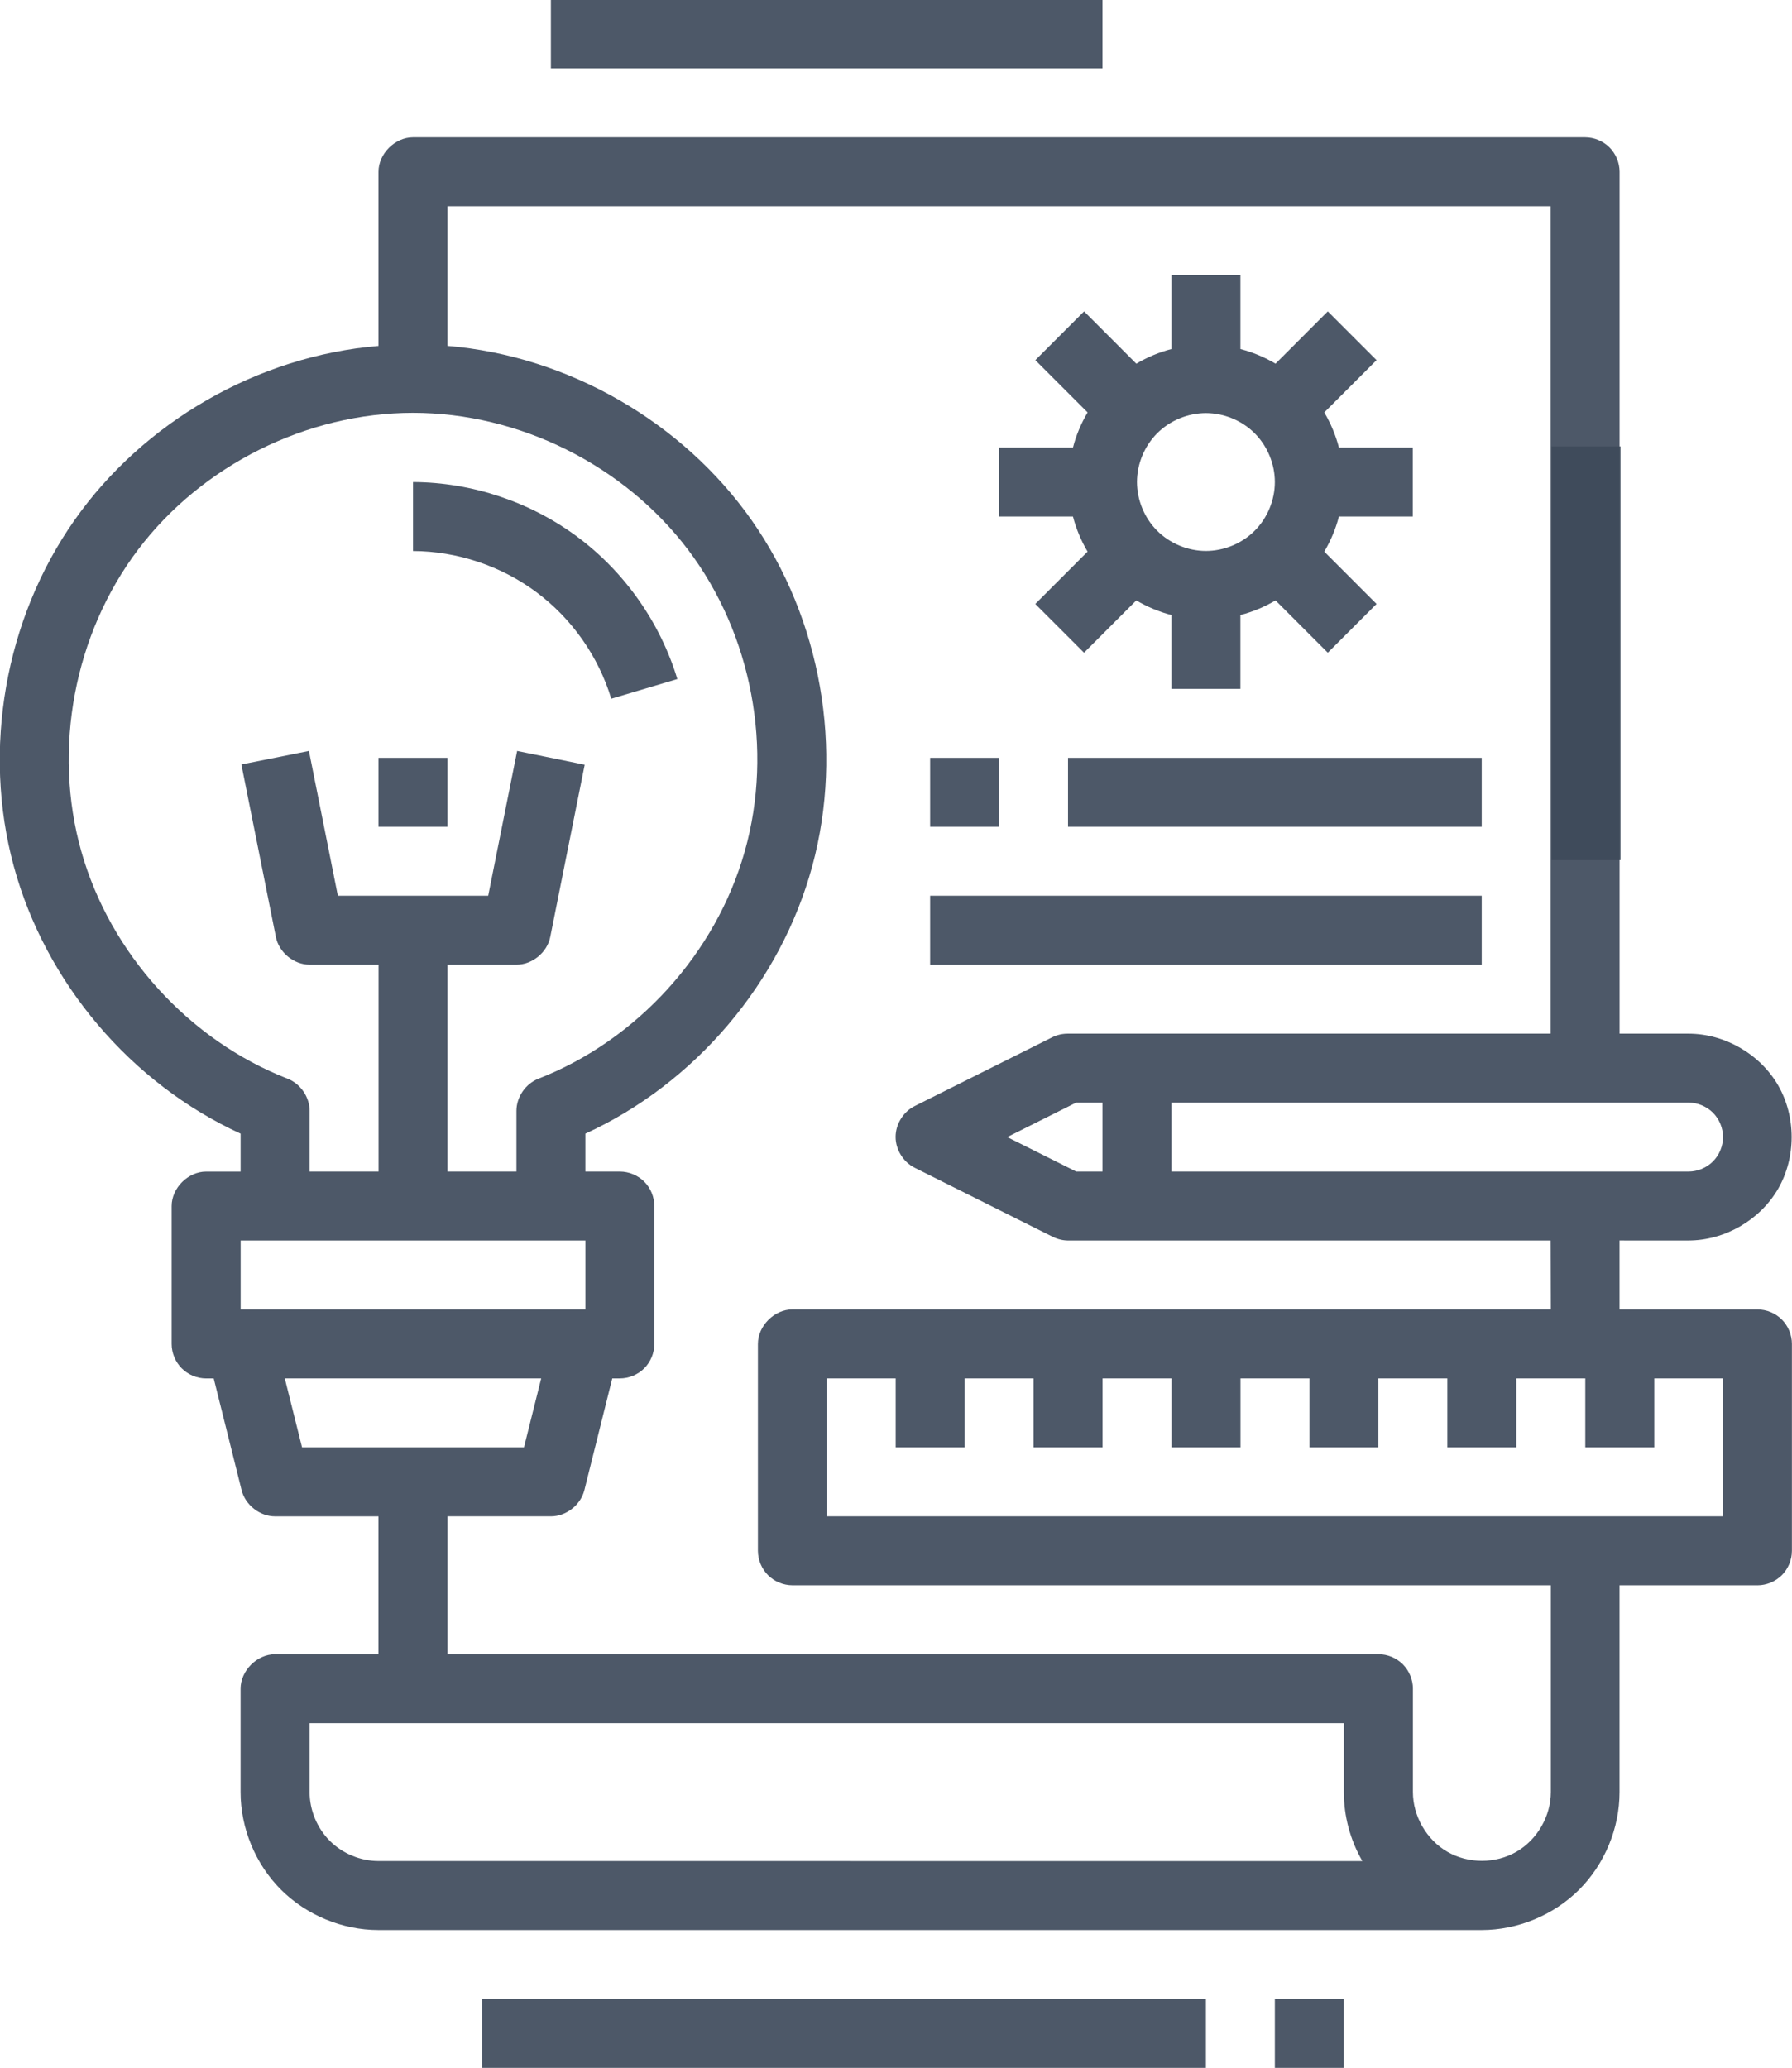 <?xml version="1.0" encoding="UTF-8" standalone="no"?>
<!-- Created with Inkscape (http://www.inkscape.org/) -->

<svg
   xmlns:dc="http://purl.org/dc/elements/1.1/"
   xmlns:cc="http://creativecommons.org/ns#"
   xmlns:rdf="http://www.w3.org/1999/02/22-rdf-syntax-ns#"
   xmlns:svg="http://www.w3.org/2000/svg"
   xmlns="http://www.w3.org/2000/svg"
   xmlns:sodipodi="http://sodipodi.sourceforge.net/DTD/sodipodi-0.dtd"
   xmlns:inkscape="http://www.inkscape.org/namespaces/inkscape"
   width="60.65mm"
   height="70mm"
   viewBox="0 0 60.65 70"
   version="1.1"
   id="svg4696"
   inkscape:version="0.92.4 (5da689c313, 2019-01-14)"
   sodipodi:docname="icona DfAM.svg">
  <defs
     id="defs4690">
    <inkscape:path-effect
       effect="skeletal"
       id="path-effect14818-4"
       is_visible="true"
       pattern="M 0,0 H 1"
       copytype="single_stretched"
       prop_scale="1"
       scale_y_rel="false"
       spacing="0"
       normal_offset="0"
       tang_offset="0"
       prop_units="false"
       vertical_pattern="false"
       fuse_tolerance="0" />
  </defs>
  <sodipodi:namedview
     id="base"
     pagecolor="#ffffff"
     bordercolor="#666666"
     borderopacity="1.0"
     inkscape:pageopacity="0.0"
     inkscape:pageshadow="2"
     inkscape:zoom="0.35"
     inkscape:cx="-309.6709"
     inkscape:cy="-79.145118"
     inkscape:document-units="mm"
     inkscape:current-layer="layer1"
     showgrid="false"
     fit-margin-top="0"
     fit-margin-left="0"
     fit-margin-right="-0.5"
     fit-margin-bottom="0"
     inkscape:window-width="1920"
     inkscape:window-height="1057"
     inkscape:window-x="1912"
     inkscape:window-y="-8"
     inkscape:window-maximized="1" />
  <g
     inkscape:label="Livello 1"
     inkscape:groupmode="layer"
     id="layer1"
     transform="translate(-46.782,-57.893)">
    <g
       style="display:inline;opacity:0.922;fill:#2f3c4e;fill-opacity:0.922"
       id="g4162-0"
       transform="matrix(0.911,0,0,0.911,120.62,282.831)"
       inkscape:path-effect="#path-effect14818-4">
      <path
         style="fill:#2f3c4e;fill-opacity:0.922;stroke-width:0.146"
         id="path2871-0"
         d="m -66.989,-218.759 h 2.562 v 0 2.562 h -2.562 -10e-7 z"
         inkscape:connector-curvature="0"
         inkscape:original-d="m -66.988539,-218.759 h 2.56152 v 2.56152 h -2.56152 z" />
      <path
         style="fill:#2f3c4e;fill-opacity:0.922;stroke-width:0.146"
         id="path2873-8"
         d="m -58.341,-220.956 2.454,-0.73 v 5.8e-4 c -0.633,-2.092 -1.952,-3.971 -3.705,-5.277 l -1e-6,0 c -1.753,-1.306 -3.93,-2.033 -6.116,-2.042 v 2.562 0 c 1.64,0.007 3.273,0.552 4.587,1.531 1.315,0.979 2.304,2.388 2.779,3.957 z"
         inkscape:connector-curvature="0"
         inkscape:original-d="m -58.340845,-220.95605 2.454083,-0.73015 v 5.8e-4 c -0.638667,-2.1104 -1.937095,-3.96011 -3.704544,-5.27746 -1.767889,-1.31736 -3.911516,-2.03326 -6.11618,-2.04234 v 2.56152 c 1.653571,0.007 3.261328,0.54318 4.587318,1.5312 1.325931,0.98745 2.300245,2.37461 2.779323,3.9566 z" />
      <path
         style="fill:#2f3c4e;fill-opacity:0.922;stroke-width:0.146"
         id="path2875-2"
         d="m -18.32,-200.828 c 1.341,0 2.657,-0.76 3.328,-1.921 0.67,-1.162 0.67,-2.681 0,-3.842 -0.671,-1.161 -1.986,-1.921 -3.328,-1.921 h -7e-6 -2.562 l 0,-32.019 c 0,0 0,0 0,-1e-5 -2e-6,-0.335 -0.138,-0.669 -0.375,-0.906 -0.237,-0.237 -0.57,-0.375 -0.906,-0.375 h -43.546 c -0.671,0 -1.281,0.61 -1.281,1.281 v 6.469 10e-6 c -4.471,0.371 -8.728,2.813 -11.303,6.487 -2.576,3.673 -3.422,8.507 -2.248,12.837 1.175,4.33 4.348,8.073 8.428,9.941 l 0,1.409 h -1.281 c -4e-6,0 -9e-6,0 -1.3e-5,0 -0.671,1e-5 -1.281,0.61 -1.281,1.281 0,0 0,1e-5 0,1e-5 v 5.123 c 0,0 0,1e-5 0,1e-5 4e-6,0.335 0.138,0.669 0.375,0.906 0.237,0.237 0.57,0.375 0.906,0.375 h 0.282 l 1.037,4.153 3e-6,1e-5 c 0.138,0.549 0.677,0.97 1.242,0.97 h 3.842 v 5.123 h -3.842 c -4e-6,0 -9e-6,0 -1.3e-5,0 -0.671,1e-5 -1.281,0.61 -1.281,1.281 v 3.842 c 0,0 0,1e-5 0,1e-5 4e-6,1.341 0.552,2.674 1.5,3.623 4e-6,0 7e-6,1e-5 1e-5,1e-5 0.949,0.948 2.282,1.5 3.623,1.5 h 40.984 c 1.341,0 2.674,-0.552 3.623,-1.5 0.948,-0.949 1.5,-2.281 1.5,-3.623 v -1e-5 -7.685 h 5.123 c 0.335,0 0.669,-0.138 0.906,-0.375 0.237,-0.237 0.375,-0.57 0.375,-0.906 0,0 0,-1e-5 0,-1e-5 l 0,-7.685 c 0,-0.335 -0.138,-0.669 -0.375,-0.906 -3e-6,0 -6e-6,-1e-5 -10e-6,-1e-5 -0.237,-0.237 -0.57,-0.375 -0.906,-0.375 h -5.123 l 0,-2.562 z m 1.281,-3.842 c 0,0.335 -0.138,0.669 -0.375,0.906 -0.237,0.237 -0.57,0.375 -0.906,0.375 h -19.211 -10e-7 l 0,-2.562 19.211,0 c 0.335,0 0.669,0.138 0.906,0.375 0.237,0.237 0.375,0.57 0.375,0.906 z m -24.031,1.281 -2.562,-1.281 2.562,-1.281 0,0 h 0.978 v 0 2.562 z m -29.294,-3.448 c -3.671,-1.433 -6.595,-4.654 -7.667,-8.447 -1.072,-3.793 -0.267,-8.068 2.11,-11.211 2.378,-3.143 6.273,-5.081 10.214,-5.081 l 7e-6,0 c 3.941,0 7.836,1.938 10.214,5.081 2.378,3.143 3.183,7.419 2.11,11.211 l -10e-7,0 c -1.072,3.792 -3.996,7.013 -7.667,8.447 -0.476,0.186 -0.815,0.681 -0.815,1.192 0,1e-5 0,1e-5 0,1e-5 v 2.256 h -2.562 v -7.685 l 7e-6,0 h 2.562 c 2e-6,0 5e-6,0 7e-6,0 0.585,0 1.138,-0.452 1.255,-1.025 l 1.281,-6.404 -2.51,-0.512 -7e-6,0 -1.075,5.379 -5.586,0 -1.074,-5.379 -2.51,0.502 10e-7,10e-6 1.281,6.404 -5.86e-4,0 c 0.113,0.577 0.667,1.034 1.255,1.035 h 2.562 0 7e-6 l 0,0 v 7.685 l -2.562,0 v -2.256 c 0,-0.511 -0.339,-1.006 -0.815,-1.192 z m -1.747,6.009 h 12.808 l 0,2.562 v 0 h -12.808 -2e-6 z m 1.64,5.123 h 9.526 l -0.64,2.562 0,0 h -8.245 -10e-7 z m 3.483,17.931 c -0.671,0 -1.337,-0.276 -1.811,-0.75 -0.474,-0.474 -0.75,-1.141 -0.75,-1.811 v -2.562 h 38.423 l 0,2.562 v 0 c -0.001,0.894 0.239,1.788 0.688,2.562 z m 49.95,-12.808 h -33.3 v -5.123 h 2.562 3e-6 v 2.562 l 2.562,0 0,0 v -2.562 l 2.562,0 0,2.562 2.562,0 h 5e-6 v -2.562 h 5e-6 2.562 v 1e-5 2.562 h 2.562 v -2.562 l 2.562,0 0,2.562 v 1e-5 l 2.562,0 h 5e-6 l 0,-2.562 h 2.562 l 0,2.562 2.562,0 v -2.562 l 2.562,0 h 5e-6 l 0,2.562 h 5e-6 2.562 v -2.562 h 2.562 l 0,5.123 m -6.404,-7.685 h -28.177 c -0.671,0 -1.281,0.61 -1.281,1.281 v 7.685 c 0,0.335 0.138,0.669 0.375,0.906 0.237,0.237 0.57,0.375 0.906,0.375 h 28.177 l 0,7.685 c 0,0 0,10e-6 0,10e-6 -3e-6,0.894 -0.506,1.771 -1.281,2.218 -0.774,0.447 -1.787,0.447 -2.562,0 -0.774,-0.447 -1.281,-1.324 -1.281,-2.218 0,0 0,-10e-6 0,-10e-6 v -3.842 c 0,0 0,-1e-5 0,-1e-5 -2e-6,-0.335 -0.138,-0.669 -0.375,-0.906 -0.237,-0.237 -0.57,-0.375 -0.906,-0.375 H -64.426 v -5.123 h 3.842 c 0.566,0 1.105,-0.421 1.242,-0.97 10e-7,0 10e-7,-1e-5 2e-6,-1e-5 l 1.037,-4.153 h 0.282 8e-6 c 0.335,0 0.669,-0.138 0.906,-0.375 0.237,-0.237 0.375,-0.57 0.375,-0.906 v -5.123 c 0,-0.335 -0.138,-0.669 -0.375,-0.906 -0.237,-0.237 -0.57,-0.375 -0.906,-0.375 -3e-6,0 -5e-6,0 -8e-6,0 h -1.281 v -1e-5 -1.409 c 4.08,-1.867 7.254,-5.611 8.43,-9.941 1.175,-4.33 0.329,-9.165 -2.247,-12.838 -2.577,-3.673 -6.834,-6.116 -11.306,-6.486 l 0,-2e-5 v -5.187 -2e-5 h 40.984 1.6e-5 l 0,30.738 h -17.931 c -0.197,-0.002 -0.395,0.042 -0.572,0.128 l -5.123,2.562 c -5e-6,0 -10e-6,0 -1.4e-5,1e-5 -0.424,0.211 -0.71,0.673 -0.71,1.146 0,0.473 0.286,0.935 0.71,1.146 l 1.4e-5,1e-5 5.123,2.562 1.4e-5,1e-5 c 0.177,0.09 0.374,0.139 0.572,0.141 h 17.931 z"
         inkscape:connector-curvature="0"
         inkscape:original-d="m -18.319643,-200.82835 c 1.372814,0 2.641001,-0.73244 3.327635,-1.92114 0.686122,-1.18871 0.686122,-2.65359 0,-3.84229 -0.686693,-1.1887 -1.954806,-1.92114 -3.327635,-1.92114 h -2.561521 v -32.01901 c 0,-0.33963 -0.134938,-0.66554 -0.37508,-0.90568 -0.240142,-0.24014 -0.566052,-0.37508 -0.90568,-0.37508 h -43.545855 c -0.707272,0 -1.28076,0.57349 -1.28076,1.28076 v 6.46894 c -4.543846,0.37679 -8.685752,2.75356 -11.303333,6.48665 -2.618167,3.73309 -3.441513,8.43648 -2.247552,12.83673 1.19443,4.40026 4.281985,8.04303 8.427843,9.94075 v 1.40884 h -1.28076 c -0.707273,0 -1.280761,0.57349 -1.280761,1.28076 v 5.12304 c 0,0.33963 0.134938,0.66554 0.37508,0.90568 0.240142,0.24014 0.566052,0.37508 0.905681,0.37508 h 0.281884 l 1.037182,4.15332 c 0.142941,0.57005 0.655251,0.96972 1.242454,0.96972 h 3.842282 v 5.12304 h -3.842282 c -0.707272,0 -1.28076,0.57349 -1.28076,1.28077 v 3.84228 c 0,1.35851 0.539749,2.66164 1.500319,3.62272 0.961141,0.96057 2.264238,1.50032 3.622723,1.50032 h 40.984333 c 1.358514,0 2.66164,-0.53975 3.622723,-1.50032 0.96057,-0.96114 1.500319,-2.26424 1.500319,-3.62272 v -7.68457 h 5.123042 c 0.339628,0 0.665541,-0.13493 0.90568,-0.37508 0.240139,-0.24014 0.37508,-0.56605 0.37508,-0.90568 v -7.68456 c 0,-0.33963 -0.134938,-0.66554 -0.37508,-0.90568 -0.240142,-0.24014 -0.566052,-0.37508 -0.90568,-0.37508 h -5.123042 v -2.56152 z m 1.28076,-3.84229 c 0,0.33963 -0.134938,0.66555 -0.37508,0.90569 -0.240141,0.24013 -0.566052,0.37508 -0.90568,0.37508 H -37.53105 v -2.56153 h 19.211407 c 0.339628,0 0.665541,0.13494 0.90568,0.37508 0.240139,0.24015 0.37508,0.56606 0.37508,0.90568 z m -24.031457,1.28077 -2.56152,-1.28077 2.56152,-1.28076 h 0.978296 v 2.56153 z m -29.293552,-3.44781 c -3.737625,-1.45916 -6.575936,-4.58556 -7.667437,-8.44673 -1.091501,-3.86116 -0.310471,-8.01097 2.1104,-11.21126 2.420872,-3.20029 6.201369,-5.08074 10.214028,-5.08074 4.012659,0 7.793171,1.88059 10.214028,5.08074 2.420857,3.20014 3.201901,7.3501 2.110401,11.21126 -1.091501,3.86117 -3.929813,6.98754 -7.667437,8.44673 -0.491154,0.19211 -0.814769,0.66497 -0.814769,1.19213 v 2.2556 h -2.561521 v -7.68456 h 2.561521 c 0.608939,0 1.133246,-0.42826 1.255028,-1.02461 l 1.280761,-6.4038 -2.509998,-0.51231 -1.074931,5.3792 h -5.586165 l -1.074346,-5.3792 -2.509997,0.50202 1.28076,6.4038 h -5.86e-4 c 0.117213,0.60036 0.643235,1.03433 1.255029,1.0349 h 2.56152 v 7.68456 h -2.56152 v -2.2556 c 0,-0.52718 -0.323616,-1.00002 -0.814769,-1.19213 z m -1.746811,6.00933 h 12.807604 v 2.56152 h -12.807604 z m 1.640398,5.12304 h 9.526223 l -0.64038,2.56152 h -8.245463 z m 3.482644,17.93064 c -0.679257,0 -1.331083,-0.26988 -1.811361,-0.75016 -0.480278,-0.48027 -0.75016,-1.1321 -0.75016,-1.81136 v -2.56152 h 38.422813 v 2.56152 c -0.0012,0.89939 0.236143,1.78341 0.687834,2.56152 z m 49.949656,-12.8076 h -33.299771 v -5.12304 h 2.561521 v 2.56152 h 2.561521 v -2.56152 h 2.561521 v 2.56152 h 2.561521 v -2.56152 h 2.561521 v 2.56152 h 2.56152 v -2.56152 h 2.561521 v 2.56152 h 2.561521 v -2.56152 h 2.561521 v 2.56152 h 2.561521 v -2.56152 h 2.561521 v 2.56152 h 2.561521 v -2.56152 h 2.56152 z m -6.403802,-7.68456 h -28.176729 c -0.707273,0 -1.28076,0.57348 -1.28076,1.28076 v 7.68456 c 0,0.33963 0.134938,0.66554 0.375079,0.90568 0.240142,0.24014 0.566053,0.37508 0.905681,0.37508 h 28.176729 v 7.68456 c 0,0.9154 -0.488284,1.76101 -1.28076,2.21843 -0.792476,0.45741 -1.76906,0.45741 -2.561521,0 -0.792461,-0.45742 -1.28076,-1.30306 -1.28076,-2.21843 v -3.84228 c 0,-0.33963 -0.134938,-0.66554 -0.37508,-0.90568 -0.240142,-0.24014 -0.566052,-0.37508 -0.905681,-0.37508 H -64.42614 v -5.12304 h 3.842281 c 0.587203,0 1.099507,-0.39967 1.242455,-0.96972 l 1.037181,-4.15332 h 0.281885 c 0.339628,0 0.665542,-0.13494 0.90568,-0.37508 0.240139,-0.24014 0.37508,-0.56605 0.37508,-0.90568 v -5.12304 c 0,-0.33963 -0.134938,-0.66555 -0.37508,-0.90568 -0.240141,-0.24014 -0.566052,-0.37508 -0.90568,-0.37508 h -1.280761 v -1.40884 c 4.146444,-1.89772 7.235199,-5.53991 8.4296,-9.94075 1.194429,-4.40084 0.371083,-9.10482 -2.247113,-12.83849 -2.618752,-3.73367 -6.761098,-6.10989 -11.305528,-6.48606 v -5.18716 h 40.984333 v 30.73825 h -17.930646 c -0.198408,-0.002 -0.393947,0.0417 -0.572346,0.12808 l -5.123042,2.56152 c -0.435121,0.21671 -0.70957,0.66039 -0.70957,1.14639 0,0.48543 0.274449,0.9297 0.70957,1.14639 l 5.123042,2.56152 c 0.177243,0.0903 0.373367,0.13894 0.572346,0.14066 h 17.930646 z" />
      <path
         style="fill:#2f3c4e;fill-opacity:0.922;stroke-width:0.146"
         id="path2877-7"
         d="m -46.496,-218.759 h 2.562 v 2.562 0 h -2.562 -10e-7 z"
         inkscape:connector-curvature="0"
         inkscape:original-d="m -46.496373,-218.759 h 2.561521 v 2.56152 h -2.561521 z" />
      <path
         style="fill:#2f3c4e;fill-opacity:0.922;stroke-width:0.146"
         id="path2879-3"
         d="m -41.373,-218.759 h 15.369 v 2.562 0 h -15.369 -2e-6 z"
         inkscape:connector-curvature="0"
         inkscape:original-d="m -41.373331,-218.759 h 15.369125 v 2.56152 h -15.369125 z" />
      <path
         style="fill:#2f3c4e;fill-opacity:0.922;stroke-width:0.146"
         id="path2881-2"
         d="m -46.496,-213.636 h 20.492 l 0,2.562 v 0 h -20.492 -2e-6 z"
         inkscape:connector-curvature="0"
         inkscape:original-d="m -46.496373,-213.63596 h 20.492167 v 2.56152 h -20.492167 z" />
      <path
         style="fill:#2f3c4e;fill-opacity:0.922;stroke-width:0.146"
         id="path2883-1"
         d="m -40.647,-226.419 -1.942,1.943 1.811,1.811 1.942,-1.943 c 0.407,0.241 0.848,0.426 1.305,0.544 l 0,2.743 h 2.562 4e-6 v -2.743 c 0.458,-0.119 0.899,-0.303 1.305,-0.544 l 1.942,1.943 1.811,-1.811 -1.942,-1.943 c 0,0 1e-6,0 1e-6,0 0.241,-0.407 0.426,-0.848 0.544,-1.305 l 2.743,0 v -2.562 0 h -2.743 c -0.119,-0.458 -0.303,-0.899 -0.544,-1.305 l 1.942,-1.943 -1.811,-1.811 -3e-6,0 -1.942,1.943 5.86e-4,0 h 0 c -0.407,-0.241 -0.848,-0.426 -1.305,-0.544 v -2.743 l -2.562,0 h -4e-6 l 0,2.743 c -0.458,0.119 -0.899,0.303 -1.305,0.544 l -1.941,-1.943 -1.811,1.811 1.942,1.943 3e-6,0 h 0 -5.86e-4 c -0.241,0.407 -0.426,0.848 -0.544,1.305 l -4e-6,0 h -2.743 v 2.562 h 2.743 c 0.119,0.458 0.303,0.899 0.544,1.305 z m 4.397,-5.148 c 0.671,0 1.337,0.276 1.811,0.75 0.474,0.474 0.75,1.141 0.75,1.811 0,0.671 -0.276,1.337 -0.75,1.811 -0.474,0.474 -1.141,0.75 -1.811,0.75 -0.671,0 -1.337,-0.276 -1.811,-0.75 l -10e-7,0 c -0.474,-0.474 -0.75,-1.141 -0.75,-1.811 0,-0.671 0.276,-1.337 0.75,-1.811 0.474,-0.474 1.141,-0.75 1.811,-0.75 z"
         inkscape:connector-curvature="0"
         inkscape:original-d="m -40.647323,-226.41868 -1.941779,1.9428 1.810776,1.81078 1.941779,-1.9428 c 0.407677,0.24185 0.846795,0.42538 1.305351,0.54433 v 2.74331 h 2.561521 v -2.74331 c 0.458556,-0.11893 0.897674,-0.30247 1.305351,-0.54433 l 1.941779,1.9428 1.810776,-1.81078 -1.941779,-1.9428 c 0.241851,-0.40768 0.425388,-0.84679 0.54433,-1.30535 h 2.743316 v -2.56152 h -2.743316 c -0.118928,-0.45856 -0.302464,-0.89767 -0.54433,-1.30535 l 1.941779,-1.94281 -1.811361,-1.81077 -1.94178,1.9428 h 5.86e-4 c -0.407677,-0.24185 -0.846795,-0.42539 -1.305351,-0.54433 v -2.74331 h -2.561521 v 2.74331 c -0.458556,0.11893 -0.897674,0.30247 -1.305351,0.54433 l -1.941194,-1.9428 -1.810775,1.81077 1.941779,1.94281 h -5.86e-4 c -0.241851,0.40768 -0.425388,0.84679 -0.54433,1.30535 h -2.743316 v 2.56152 h 2.743316 c 0.118928,0.45856 0.302464,0.89767 0.54433,1.30535 z m 4.396887,-5.14763 c 0.679257,0 1.331084,0.26988 1.811362,0.75016 0.480277,0.48028 0.750159,1.1321 0.750159,1.81136 0,0.67926 -0.269882,1.33108 -0.750159,1.81136 -0.480278,0.48028 -1.132105,0.75016 -1.811362,0.75016 -0.679256,0 -1.331083,-0.26988 -1.811361,-0.75016 -0.480278,-0.48028 -0.750159,-1.1321 -0.750159,-1.81136 0,-0.67926 0.269881,-1.33108 0.750159,-1.81136 0.480278,-0.48028 1.132105,-0.75016 1.811361,-0.75016 z" />
      <path
         style="fill:#2f3c4e;fill-opacity:0.922;stroke-width:0.146"
         id="path2885-5"
         d="m -63.146,-172.652 h 26.896 v 2.562 l -26.896,0 h -3e-6 l 0,-2.562"
         inkscape:connector-curvature="0"
         inkscape:original-d="m -63.146258,-172.65162 h 26.895969 v 2.56152 h -26.895969 z" />
      <path
         style="fill:#2f3c4e;fill-opacity:0.922;stroke-width:0.146"
         id="path2887-0"
         d="m -33.689,-172.652 h 2.562 l 0,2.562 v 0 h -2.562 -1e-6 z"
         inkscape:connector-curvature="0"
         inkscape:original-d="m -33.688768,-172.65162 h 2.561521 v 2.56152 h -2.561521 z" />
      <path
         style="fill:#2f3c4e;fill-opacity:0.922;stroke-width:0.146"
         id="path2889-8"
         d="m -23.409,-230.329 h 2.562 v 15.369 h -2e-6 -2.562 z"
         inkscape:connector-curvature="0"
         inkscape:original-d="m -23.40889,-230.32892 h 2.561521 v 15.36912 h -2.561521 z" />
      <path
         style="fill:#2f3c4e;fill-opacity:0.922;stroke-width:0.146"
         id="path2891-6"
         d="m -60.585,-246.936 h 20.492 v 2.562 h -20.492 -2e-6 z"
         inkscape:connector-curvature="0"
         inkscape:original-d="m -60.584737,-246.93573 h 20.492167 v 2.56152 h -20.492167 z" />
    </g>
  </g>
</svg>
